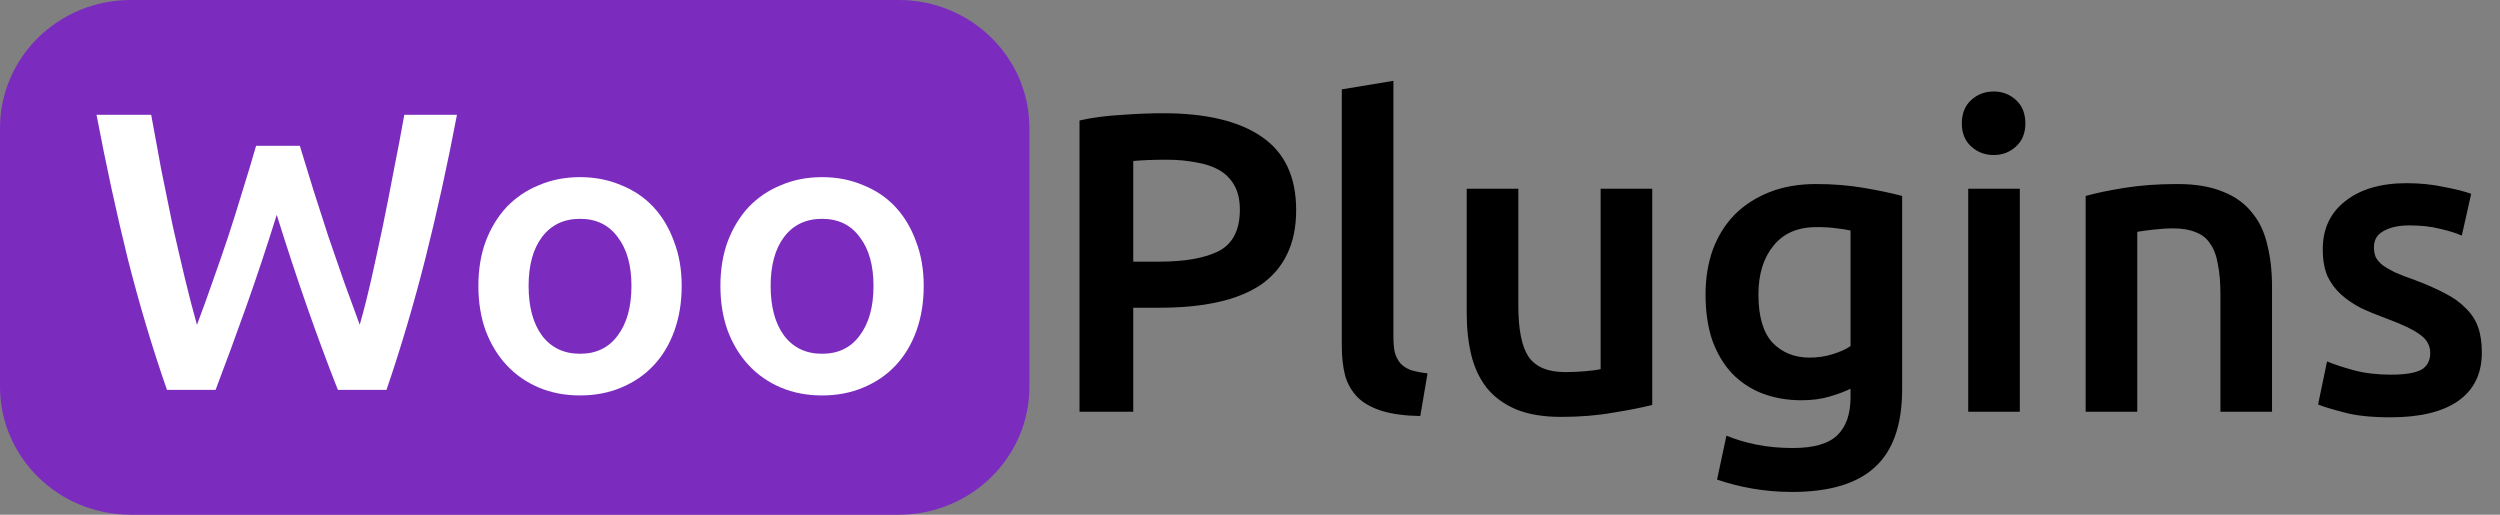<svg xmlns="http://www.w3.org/2000/svg" width="170" height="35" viewBox="0 0 170 35" fill="none"><rect x="0" y="0" width="170" height="35" fill="#808080" stroke="none"/><path d="M61.117 0H8.883C3.977 0 0 3.898 0 8.706V26.294C0 31.102 3.977 35 8.883 35H61.117C66.023 35 70 31.102 70 26.294V8.706C70 3.898 66.023 0 61.117 0Z" fill="#7B2CBF"></path><path d="M20.388 9.914C20.682 10.885 20.994 11.902 21.324 12.963C21.654 14.007 21.994 15.06 22.343 16.121C22.71 17.165 23.068 18.2 23.417 19.225C23.784 20.233 24.133 21.186 24.463 22.086C24.739 21.114 25.005 20.062 25.262 18.928C25.519 17.777 25.776 16.589 26.033 15.366C26.29 14.124 26.538 12.864 26.777 11.587C27.034 10.309 27.272 9.05 27.493 7.808H31.073C30.43 11.191 29.714 14.448 28.925 17.579C28.135 20.692 27.254 23.669 26.281 26.512H22.976C21.544 22.878 20.158 18.91 18.818 14.61C18.139 16.787 17.45 18.856 16.753 20.818C16.055 22.779 15.358 24.677 14.66 26.512H11.355C10.364 23.669 9.474 20.692 8.684 17.579C7.913 14.448 7.206 11.191 6.564 7.808H10.281C10.502 9.032 10.731 10.282 10.97 11.56C11.227 12.838 11.484 14.097 11.741 15.339C12.016 16.562 12.292 17.75 12.567 18.901C12.842 20.053 13.118 21.114 13.393 22.086C13.742 21.168 14.091 20.206 14.44 19.198C14.807 18.172 15.165 17.138 15.514 16.094C15.862 15.033 16.193 13.98 16.505 12.937C16.835 11.893 17.138 10.885 17.414 9.914H20.388ZM46.354 19.441C46.354 20.557 46.189 21.573 45.858 22.491C45.528 23.409 45.06 24.191 44.454 24.839C43.848 25.487 43.114 25.991 42.251 26.351C41.406 26.71 40.47 26.89 39.442 26.89C38.414 26.89 37.478 26.71 36.633 26.351C35.789 25.991 35.063 25.487 34.458 24.839C33.852 24.191 33.375 23.409 33.026 22.491C32.695 21.573 32.53 20.557 32.53 19.441C32.53 18.325 32.695 17.318 33.026 16.418C33.375 15.501 33.852 14.718 34.458 14.07C35.082 13.422 35.816 12.928 36.661 12.586C37.505 12.226 38.432 12.046 39.442 12.046C40.452 12.046 41.379 12.226 42.223 12.586C43.086 12.928 43.821 13.422 44.426 14.07C45.032 14.718 45.5 15.501 45.831 16.418C46.18 17.318 46.354 18.325 46.354 19.441ZM42.939 19.441C42.939 18.038 42.627 16.931 42.003 16.121C41.397 15.294 40.544 14.88 39.442 14.88C38.34 14.88 37.478 15.294 36.853 16.121C36.248 16.931 35.945 18.038 35.945 19.441C35.945 20.863 36.248 21.987 36.853 22.815C37.478 23.642 38.34 24.056 39.442 24.056C40.544 24.056 41.397 23.642 42.003 22.815C42.627 21.987 42.939 20.863 42.939 19.441ZM62.812 19.441C62.812 20.557 62.647 21.573 62.317 22.491C61.986 23.409 61.518 24.191 60.912 24.839C60.306 25.487 59.572 25.991 58.709 26.351C57.865 26.71 56.928 26.89 55.9 26.89C54.872 26.89 53.936 26.71 53.092 26.351C52.247 25.991 51.522 25.487 50.916 24.839C50.31 24.191 49.833 23.409 49.484 22.491C49.154 21.573 48.988 20.557 48.988 19.441C48.988 18.325 49.154 17.318 49.484 16.418C49.833 15.501 50.31 14.718 50.916 14.07C51.54 13.422 52.275 12.928 53.119 12.586C53.963 12.226 54.891 12.046 55.9 12.046C56.91 12.046 57.837 12.226 58.682 12.586C59.545 12.928 60.279 13.422 60.885 14.07C61.491 14.718 61.959 15.501 62.289 16.418C62.638 17.318 62.812 18.325 62.812 19.441ZM59.398 19.441C59.398 18.038 59.086 16.931 58.461 16.121C57.855 15.294 57.002 14.88 55.9 14.88C54.799 14.88 53.936 15.294 53.312 16.121C52.706 16.931 52.403 18.038 52.403 19.441C52.403 20.863 52.706 21.987 53.312 22.815C53.936 23.642 54.799 24.056 55.9 24.056C57.002 24.056 57.855 23.642 58.461 22.815C59.086 21.987 59.398 20.863 59.398 19.441Z" fill="white"></path><path d="M79.091 7.7C82.01 7.7 84.243 8.232 85.79 9.295C87.356 10.358 88.139 12.021 88.139 14.283C88.139 15.462 87.926 16.477 87.501 17.328C87.095 18.159 86.496 18.846 85.703 19.387C84.91 19.909 83.944 20.296 82.803 20.547C81.662 20.798 80.357 20.924 78.888 20.924H77.061V28H73.407V8.193C74.258 8 75.195 7.874 76.22 7.816C77.264 7.739 78.221 7.7 79.091 7.7ZM79.352 10.861C78.424 10.861 77.66 10.89 77.061 10.948V17.792H78.83C80.589 17.792 81.943 17.55 82.89 17.067C83.837 16.564 84.311 15.627 84.311 14.254C84.311 13.597 84.185 13.046 83.934 12.601C83.683 12.156 83.335 11.808 82.89 11.557C82.445 11.306 81.914 11.132 81.295 11.035C80.696 10.919 80.048 10.861 79.352 10.861ZM96.579 28.29C95.535 28.271 94.665 28.155 93.969 27.942C93.293 27.729 92.751 27.43 92.345 27.043C91.939 26.637 91.649 26.144 91.475 25.564C91.321 24.965 91.243 24.288 91.243 23.534V6.076L94.752 5.496V22.867C94.752 23.292 94.781 23.65 94.839 23.94C94.917 24.23 95.042 24.481 95.216 24.694C95.39 24.887 95.622 25.042 95.912 25.158C96.222 25.255 96.608 25.332 97.072 25.39L96.579 28.29ZM112.352 27.536C111.675 27.71 110.795 27.884 109.713 28.058C108.63 28.251 107.441 28.348 106.146 28.348C104.928 28.348 103.903 28.174 103.072 27.826C102.26 27.478 101.602 26.995 101.1 26.376C100.616 25.757 100.268 25.023 100.056 24.172C99.843 23.302 99.737 22.355 99.737 21.33V12.833H103.246V20.779C103.246 22.403 103.478 23.563 103.942 24.259C104.425 24.955 105.256 25.303 106.436 25.303C106.861 25.303 107.306 25.284 107.77 25.245C108.253 25.206 108.611 25.158 108.843 25.1V12.833H112.352V27.536ZM119.573 20.025C119.573 21.514 119.892 22.606 120.53 23.302C121.187 23.979 122.028 24.317 123.053 24.317C123.614 24.317 124.136 24.24 124.619 24.085C125.122 23.93 125.528 23.747 125.837 23.534V15.675C125.586 15.617 125.276 15.569 124.909 15.53C124.542 15.472 124.078 15.443 123.517 15.443C122.241 15.443 121.265 15.868 120.588 16.719C119.911 17.55 119.573 18.652 119.573 20.025ZM129.346 26.463C129.346 28.88 128.727 30.649 127.49 31.77C126.272 32.891 124.397 33.452 121.864 33.452C120.936 33.452 120.027 33.375 119.138 33.22C118.268 33.065 117.475 32.862 116.76 32.611L117.398 29.624C117.997 29.875 118.674 30.078 119.428 30.233C120.201 30.388 121.033 30.465 121.922 30.465C123.333 30.465 124.339 30.175 124.938 29.595C125.537 29.015 125.837 28.155 125.837 27.014V26.434C125.489 26.608 125.025 26.782 124.445 26.956C123.884 27.13 123.237 27.217 122.502 27.217C121.535 27.217 120.646 27.062 119.834 26.753C119.041 26.444 118.355 25.989 117.775 25.39C117.214 24.791 116.77 24.046 116.441 23.157C116.132 22.248 115.977 21.204 115.977 20.025C115.977 18.923 116.141 17.908 116.47 16.98C116.818 16.052 117.311 15.259 117.949 14.602C118.606 13.945 119.399 13.432 120.327 13.065C121.255 12.698 122.309 12.514 123.488 12.514C124.629 12.514 125.711 12.601 126.736 12.775C127.761 12.949 128.631 13.133 129.346 13.326V26.463ZM137.348 28H133.839V12.833H137.348V28ZM137.725 8.396C137.725 9.053 137.512 9.575 137.087 9.962C136.662 10.349 136.159 10.542 135.579 10.542C134.98 10.542 134.467 10.349 134.042 9.962C133.617 9.575 133.404 9.053 133.404 8.396C133.404 7.719 133.617 7.188 134.042 6.801C134.467 6.414 134.98 6.221 135.579 6.221C136.159 6.221 136.662 6.414 137.087 6.801C137.512 7.188 137.725 7.719 137.725 8.396ZM141.825 13.326C142.501 13.133 143.381 12.949 144.464 12.775C145.546 12.601 146.745 12.514 148.06 12.514C149.297 12.514 150.331 12.688 151.163 13.036C151.994 13.365 152.651 13.838 153.135 14.457C153.637 15.056 153.985 15.791 154.179 16.661C154.391 17.512 154.498 18.449 154.498 19.474V28H150.989V20.025C150.989 19.213 150.931 18.527 150.815 17.966C150.718 17.386 150.544 16.922 150.293 16.574C150.061 16.207 149.732 15.946 149.307 15.791C148.901 15.617 148.398 15.53 147.799 15.53C147.354 15.53 146.89 15.559 146.407 15.617C145.923 15.675 145.566 15.723 145.334 15.762V28H141.825V13.326ZM162.588 25.477C163.516 25.477 164.192 25.371 164.618 25.158C165.043 24.926 165.256 24.539 165.256 23.998C165.256 23.495 165.024 23.08 164.56 22.751C164.115 22.422 163.371 22.065 162.327 21.678C161.689 21.446 161.099 21.204 160.558 20.953C160.036 20.682 159.581 20.373 159.195 20.025C158.808 19.677 158.499 19.261 158.267 18.778C158.054 18.275 157.948 17.666 157.948 16.951C157.948 15.559 158.46 14.467 159.485 13.674C160.509 12.862 161.901 12.456 163.661 12.456C164.55 12.456 165.401 12.543 166.213 12.717C167.025 12.872 167.634 13.026 168.04 13.181L167.402 16.023C167.015 15.849 166.522 15.694 165.923 15.559C165.323 15.404 164.627 15.327 163.835 15.327C163.119 15.327 162.539 15.453 162.095 15.704C161.65 15.936 161.428 16.303 161.428 16.806C161.428 17.057 161.466 17.28 161.544 17.473C161.64 17.666 161.795 17.85 162.008 18.024C162.22 18.179 162.501 18.343 162.849 18.517C163.197 18.672 163.622 18.836 164.125 19.01C164.956 19.319 165.662 19.629 166.242 19.938C166.822 20.228 167.295 20.566 167.663 20.953C168.049 21.32 168.33 21.746 168.504 22.229C168.678 22.712 168.765 23.292 168.765 23.969C168.765 25.419 168.223 26.521 167.141 27.275C166.077 28.01 164.55 28.377 162.559 28.377C161.225 28.377 160.152 28.261 159.34 28.029C158.528 27.816 157.957 27.642 157.629 27.507L158.238 24.578C158.76 24.791 159.378 24.994 160.094 25.187C160.828 25.38 161.66 25.477 162.588 25.477Z" fill="black"></path></svg>